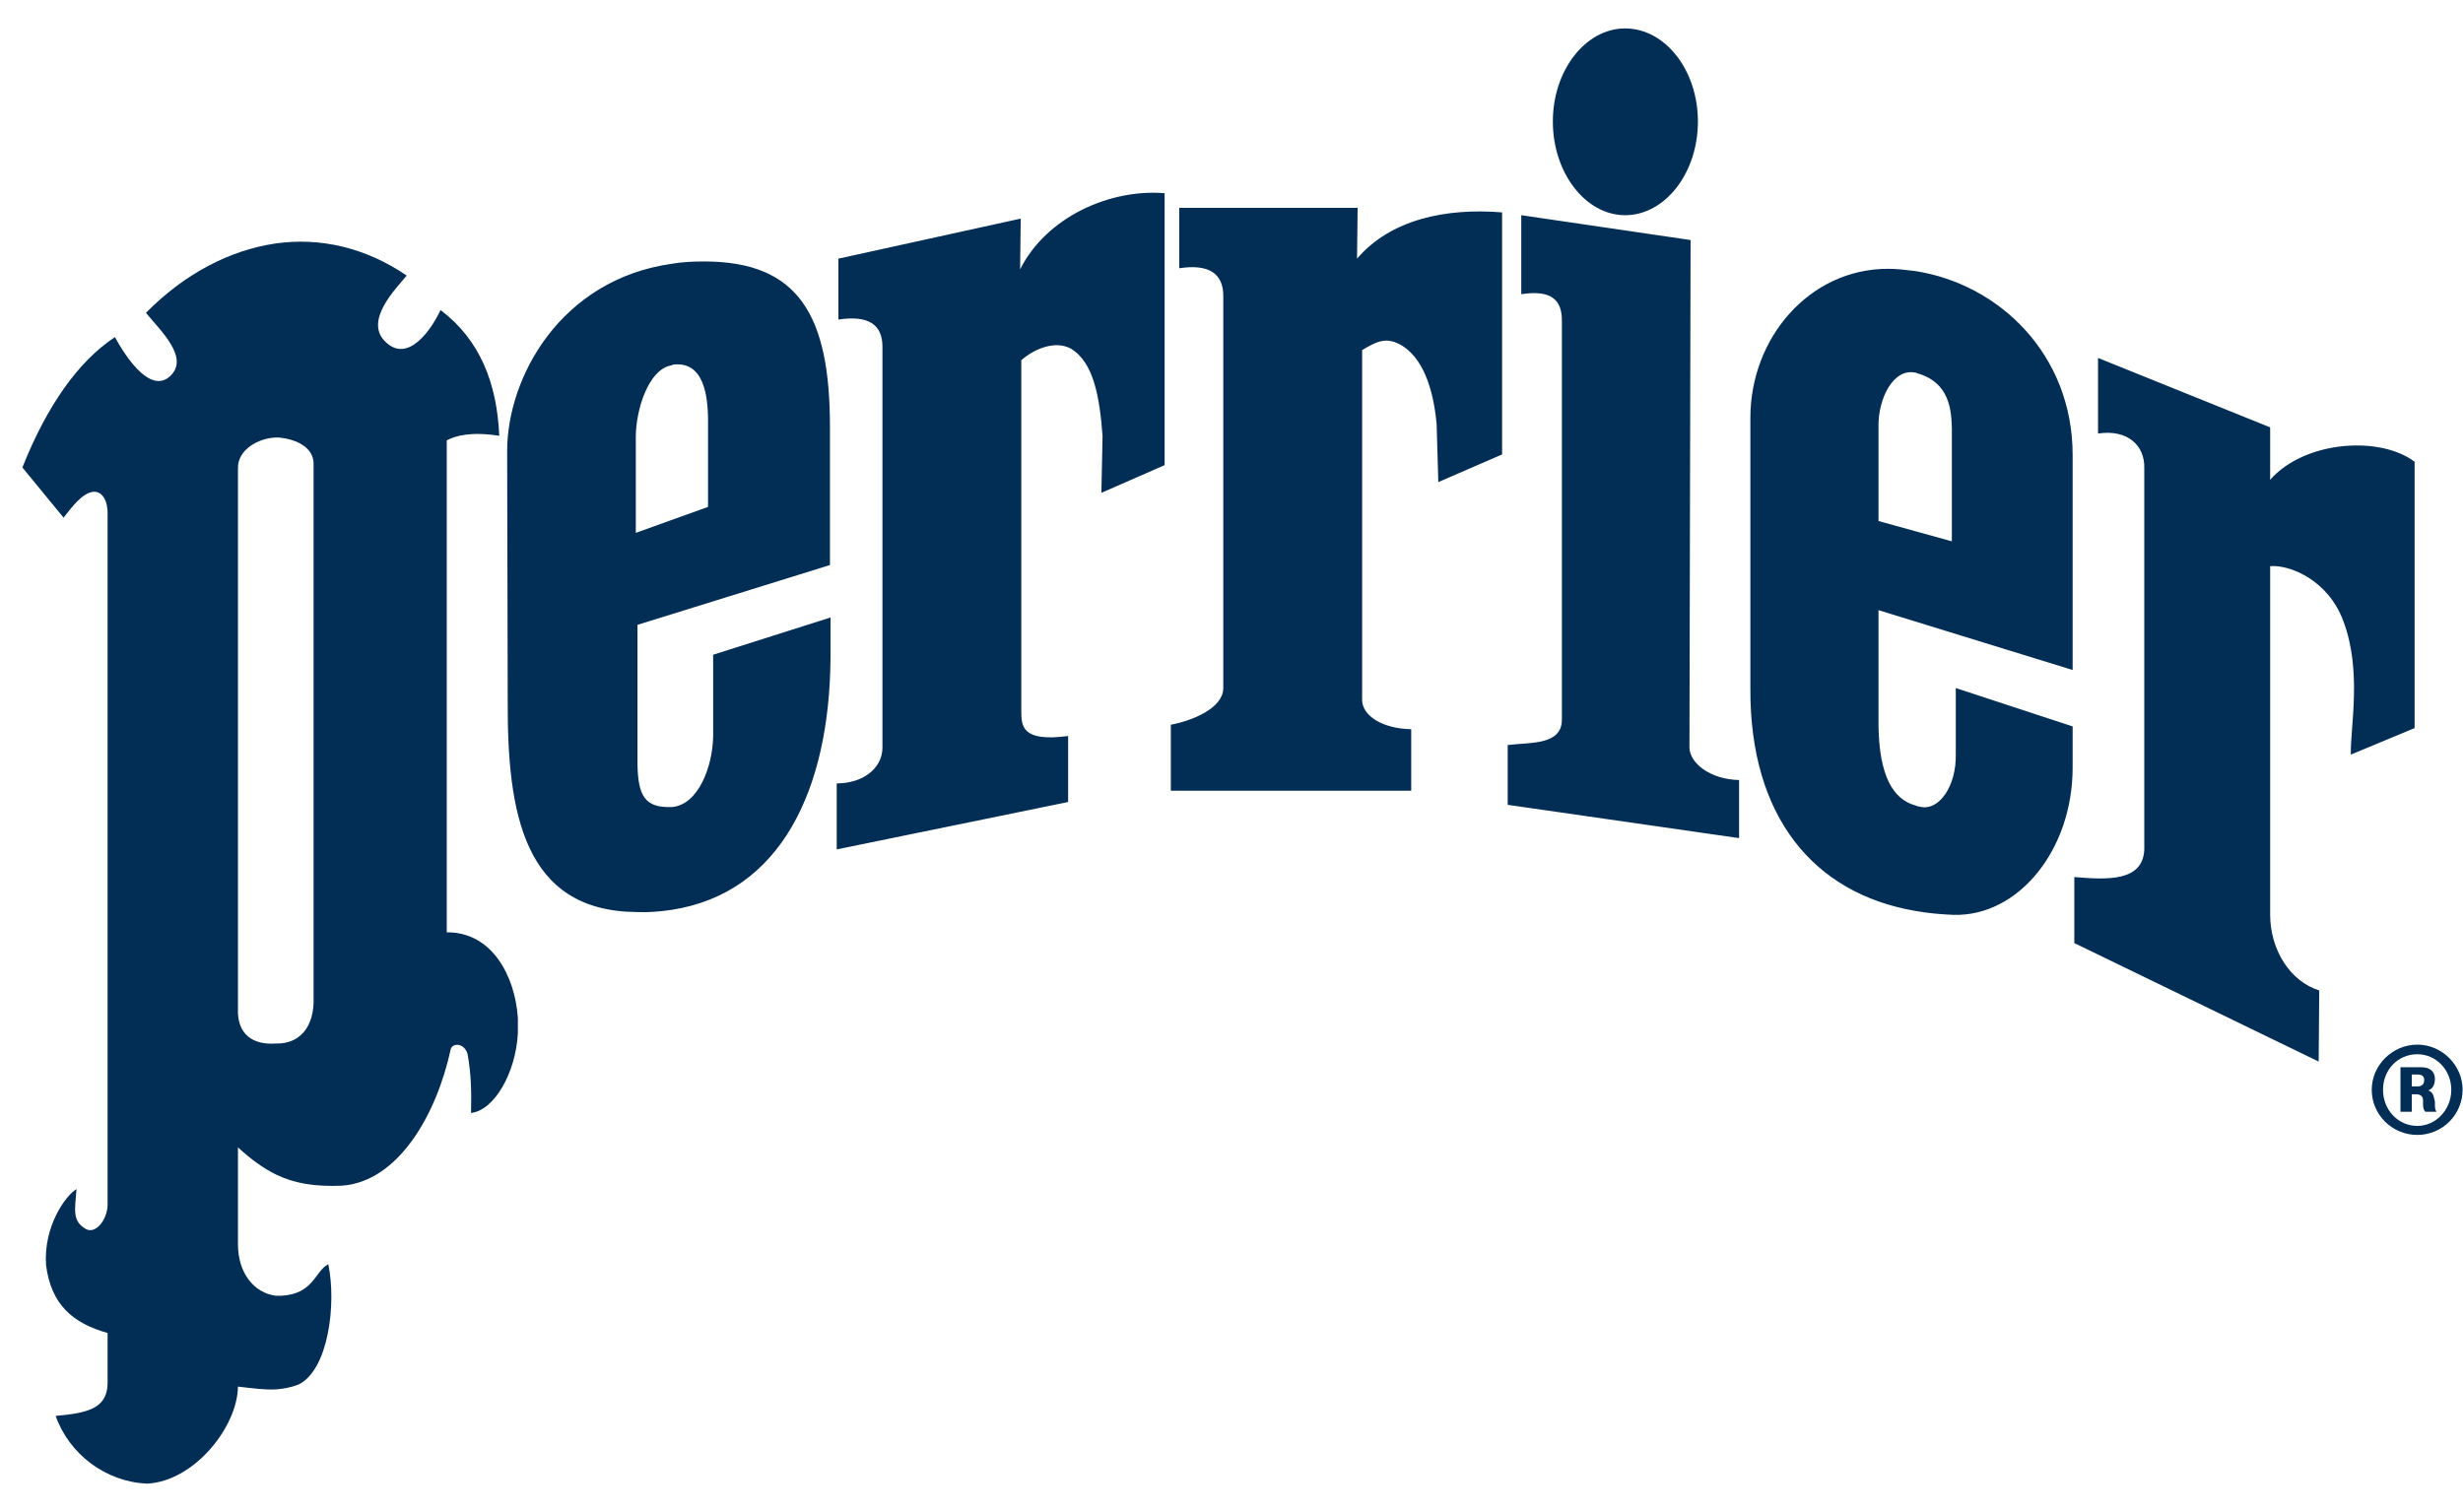 <svg width="57" height="35" viewBox="0 0 57 35" fill="none" xmlns="http://www.w3.org/2000/svg">
<path fill-rule="evenodd" clip-rule="evenodd" d="M31.419 4.811L31.405 5.987C32.189 5.073 33.469 4.811 34.762 4.916V10.519L33.286 11.159L33.247 9.814C33.168 8.952 32.907 8.247 32.398 7.972C32.058 7.79 31.836 7.92 31.523 8.103V16.2C31.523 16.566 31.993 16.867 32.659 16.879V18.303H27.096V16.775C27.592 16.683 28.297 16.396 28.31 15.939V6.849C28.31 6.327 27.97 6.105 27.291 6.209V4.811H31.419ZM52.537 9.892V11.107C53.321 10.206 55.071 10.075 55.88 10.689V16.853L54.404 17.467C54.391 16.827 54.665 15.534 54.234 14.385C53.882 13.418 52.981 13.066 52.537 13.105V21.163C52.537 21.999 53.007 22.717 53.673 22.926L53.66 24.572L48.005 21.829V20.301C48.775 20.366 49.585 20.405 49.624 19.674V10.832C49.638 10.31 49.233 9.931 48.554 10.035V8.285L52.537 9.892ZM39.124 5.556L39.098 17.297C39.098 17.663 39.581 18.042 40.247 18.055V19.4L34.892 18.629V17.245C35.402 17.18 36.146 17.258 36.146 16.657V7.45C36.159 6.927 35.885 6.705 35.206 6.81V4.981L39.124 5.556ZM23.622 5.06L23.608 6.235C24.209 5.034 25.672 4.367 26.952 4.472V10.767L25.489 11.407L25.516 10.088C25.45 9.226 25.32 8.377 24.771 8.064C24.419 7.881 23.948 8.064 23.635 8.338V16.435C23.635 16.801 23.635 17.18 24.719 17.036V18.564L19.364 19.661V18.133C19.965 18.133 20.409 17.793 20.422 17.323V8.024C20.422 7.502 20.083 7.293 19.403 7.397V5.987L23.622 5.06ZM37.609 0.658C38.536 0.658 39.294 1.625 39.294 2.813C39.294 4.002 38.536 4.981 37.609 4.981C36.695 4.981 35.937 4.002 35.937 2.813C35.937 1.625 36.695 0.658 37.609 0.658ZM47.966 15.508V10.532C47.966 8.207 46.268 6.574 44.322 6.274C44.113 6.248 43.904 6.222 43.695 6.222C41.867 6.222 40.508 7.829 40.508 9.67V15.939C40.495 18.904 41.971 20.68 44.322 21.084C44.609 21.137 44.909 21.163 45.21 21.176C46.712 21.215 47.966 19.674 47.966 17.767V16.814L45.262 15.926V17.454C45.276 18.212 44.87 18.747 44.478 18.681C44.426 18.668 44.374 18.668 44.322 18.642C43.812 18.499 43.486 17.963 43.473 16.774V14.123L47.966 15.508ZM43.473 9.84C43.473 9.226 43.812 8.521 44.322 8.625C44.335 8.625 44.348 8.625 44.361 8.638C45.119 8.847 45.158 9.487 45.171 9.905V12.53L43.473 12.06V9.84ZM16.504 15.155V17.049C16.491 17.741 16.164 18.629 15.55 18.681H15.524C14.936 18.695 14.767 18.433 14.753 17.702V14.463L19.207 13.079V9.879C19.207 7.306 18.489 6.052 16.295 6.052C16.034 6.052 15.785 6.065 15.55 6.105C12.964 6.47 11.737 8.743 11.737 10.441L11.75 16.213C11.737 18.812 12.115 21.085 14.727 21.111C15.014 21.124 15.289 21.098 15.55 21.059C18.071 20.667 19.194 18.277 19.22 15.247V14.293L16.504 15.155ZM14.714 12.334V10.114C14.714 9.5 15.002 8.534 15.551 8.455C15.551 8.455 15.551 8.442 15.564 8.442C16.321 8.338 16.373 9.239 16.386 9.657V11.733L14.714 12.334Z" fill="#022D55"/>
<path fill-rule="evenodd" clip-rule="evenodd" d="M10.339 21.581V10.193C10.535 10.088 10.901 9.983 11.554 10.088C11.502 8.873 11.11 7.868 10.196 7.176C9.987 7.62 9.451 8.416 8.929 7.92C8.406 7.437 9.164 6.679 9.412 6.379C8.458 5.726 7.401 5.491 6.382 5.635C5.311 5.791 4.266 6.34 3.378 7.241C3.692 7.633 4.384 8.26 3.953 8.691C3.522 9.122 2.973 8.378 2.66 7.803C1.811 8.365 1.092 9.383 0.518 10.82L1.471 11.982C1.64 11.773 1.902 11.395 2.176 11.382C2.385 11.382 2.503 11.616 2.49 11.93V27.877C2.49 28.229 2.215 28.569 1.993 28.451C1.667 28.268 1.732 28.007 1.771 27.524C1.523 27.667 1.001 28.386 1.066 29.287C1.183 30.201 1.693 30.632 2.49 30.854V32.03C2.477 32.604 2.02 32.709 1.288 32.774C1.602 33.662 2.451 34.302 3.404 34.341C4.488 34.289 5.494 33.035 5.507 32.095C5.859 32.135 6.121 32.173 6.382 32.16C6.552 32.147 6.722 32.121 6.917 32.043C7.597 31.703 7.792 30.188 7.597 29.261C7.283 29.43 7.257 29.953 6.512 29.992H6.382C5.872 29.927 5.507 29.457 5.507 28.804V26.558C5.82 26.845 6.095 27.041 6.382 27.184C6.813 27.393 7.283 27.471 7.91 27.445C9.216 27.354 10.104 25.8 10.431 24.285C10.47 24.141 10.744 24.128 10.822 24.402C10.901 24.846 10.914 25.251 10.901 25.761C11.423 25.708 11.933 24.86 11.985 23.919V23.566C11.92 22.574 11.371 21.568 10.339 21.581ZM7.257 23.083C7.283 23.801 6.905 24.167 6.395 24.154H6.382C5.86 24.193 5.481 23.945 5.507 23.344V10.846C5.494 10.401 5.99 10.14 6.382 10.127H6.447C6.891 10.167 7.27 10.376 7.257 10.754V23.083ZM55.945 24.18C55.358 24.18 54.888 24.663 54.888 25.225C54.888 25.8 55.358 26.27 55.945 26.27C56.222 26.269 56.488 26.159 56.684 25.963C56.88 25.767 56.99 25.502 56.991 25.225C56.991 24.663 56.52 24.18 55.945 24.18ZM55.945 26.061C55.488 26.061 55.149 25.682 55.149 25.225C55.149 24.767 55.488 24.402 55.945 24.402C56.377 24.402 56.729 24.767 56.729 25.225C56.729 25.682 56.377 26.061 55.945 26.061Z" fill="#022D55"/>
<path fill-rule="evenodd" clip-rule="evenodd" d="M56.193 25.238C56.259 25.225 56.35 25.147 56.35 24.977C56.35 24.846 56.285 24.703 56.023 24.703H55.553V25.734H55.815V25.329H55.945C56.18 25.369 55.998 25.591 56.128 25.734H56.389C56.35 25.682 56.35 25.656 56.35 25.5C56.324 25.408 56.324 25.277 56.193 25.238ZM55.945 25.147H55.815V24.872H55.945C56.037 24.872 56.102 24.898 56.102 25.003C56.102 25.133 55.998 25.147 55.945 25.147Z" fill="#022D55"/>
</svg>
